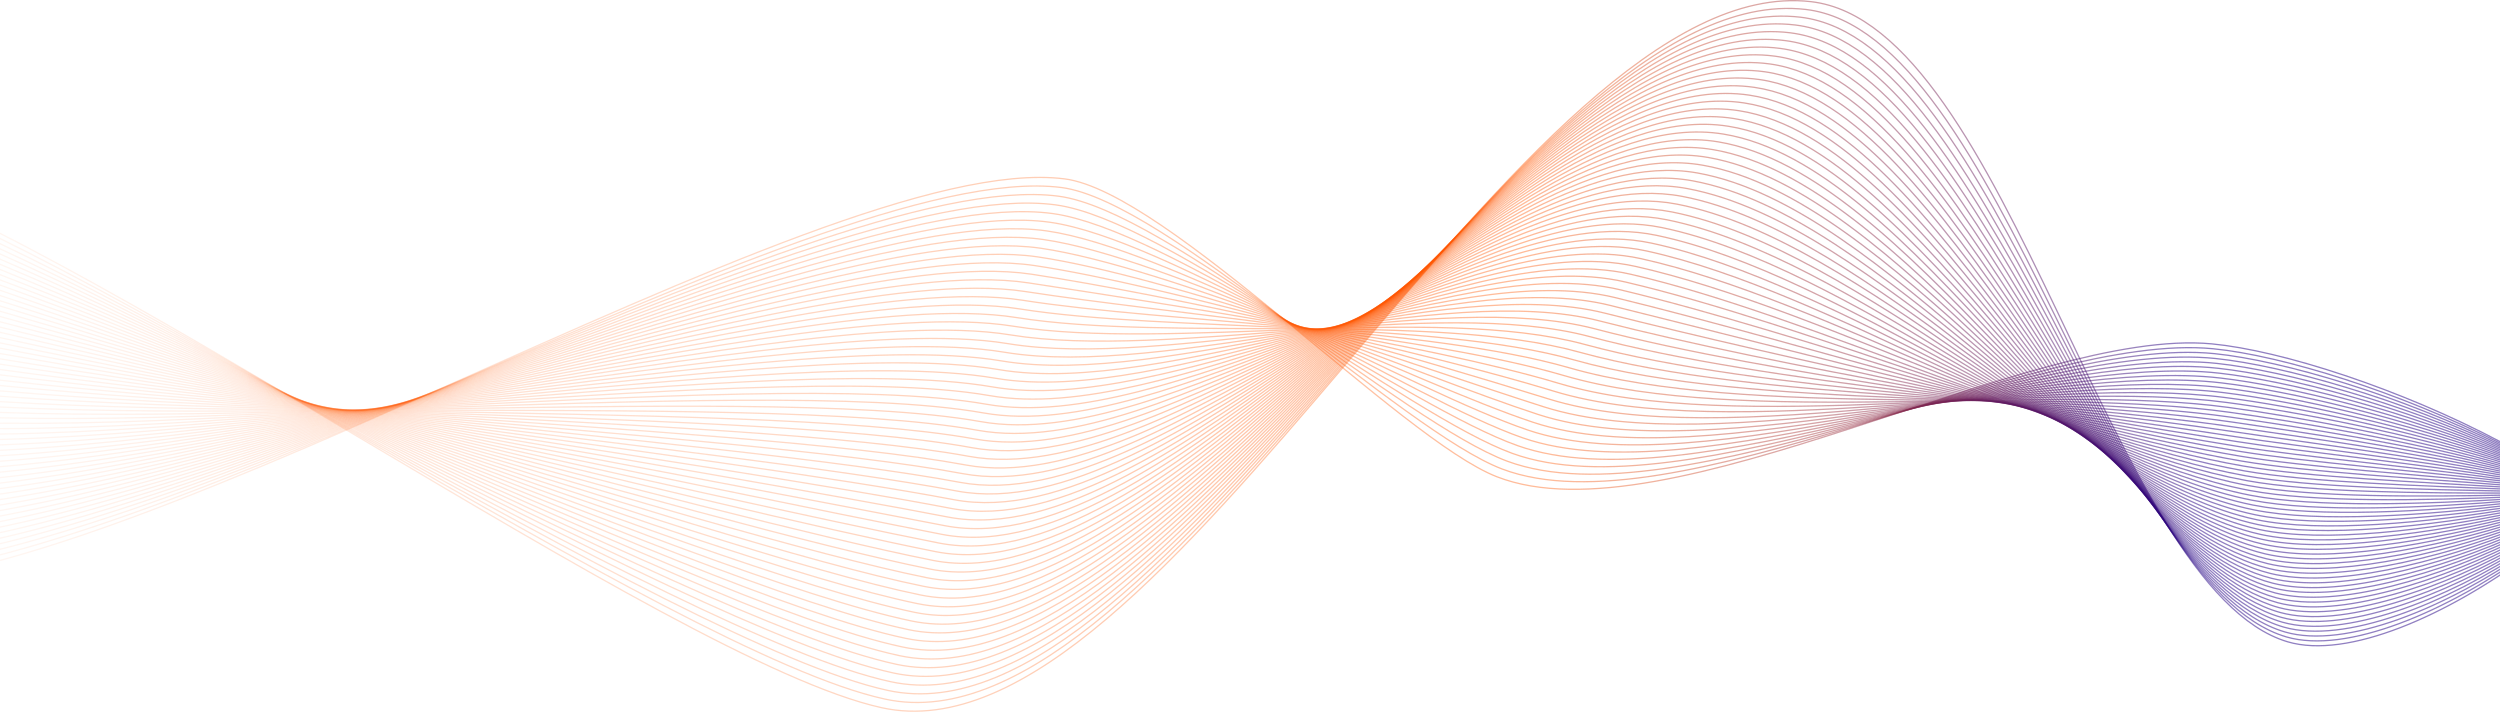 <?xml version="1.0" encoding="UTF-8"?> <svg xmlns="http://www.w3.org/2000/svg" width="1440" height="411" viewBox="0 0 1440 411" fill="none"><g clip-path="url(#clip0_1286_6797)"><path d="M-101.689 91.65C36.48 128.06 385.161 380.68 507.841 407.64C671.981 443.72 876.12 -18.14 1043.09 0.95C1157.28 14 1214.91 339.27 1317.69 369.68C1386.42 390.01 1547.38 269.76 1547.38 198.08" stroke="url(#paint0_linear_1286_6797)" stroke-width="0.75" stroke-miterlimit="10"></path><path d="M-101.789 95.63C36.661 131.88 386.571 375.83 509.571 402.64C671.981 438.25 874.991 -13.69 1040.13 5.44C1154.05 18.9 1214.18 336.79 1316.98 366.87C1385.89 387 1547.39 270.02 1547.39 200.83" stroke="url(#paint1_linear_1286_6797)" stroke-width="0.75" stroke-miterlimit="10"></path><path d="M-101.891 99.62C36.849 135.71 387.979 370.99 511.299 397.66C671.979 432.79 873.899 -9.62 1037.16 9.92C1150.84 23.53 1213.44 334.31 1316.26 364.05C1385.36 383.97 1547.38 270.27 1547.38 203.57" stroke="url(#paint2_linear_1286_6797)" stroke-width="0.75" stroke-miterlimit="10"></path><path d="M-101.99 103.6C37.04 139.53 389.38 366.14 513.03 392.66C671.98 427.33 872.79 -5.35 1034.2 14.41C1147.63 28.3 1212.7 331.84 1315.55 361.24C1384.83 380.95 1547.38 270.53 1547.38 206.32" stroke="url(#paint3_linear_1286_6797)" stroke-width="0.75" stroke-miterlimit="10"></path><path d="M-102.1 107.59C37.22 143.35 390.84 361.01 514.75 387.67C672.06 421.51 871.68 -1.08 1031.23 18.9C1144.4 33.07 1211.96 329.36 1314.83 358.43C1384.29 377.93 1547.38 270.8 1547.38 209.07" stroke="url(#paint4_linear_1286_6797)" stroke-width="0.75" stroke-miterlimit="10"></path><path d="M-102.199 111.57C37.411 147.17 392.271 356.1 516.471 382.67C672.081 415.96 870.571 3.2 1028.27 23.38C1141.19 37.83 1211.22 326.88 1314.12 355.61C1383.76 374.9 1547.38 271.05 1547.38 211.81" stroke="url(#paint5_linear_1286_6797)" stroke-width="0.75" stroke-miterlimit="10"></path><path d="M-102.301 115.56C37.589 151 393.689 351.19 518.199 377.68C672.089 410.42 869.459 7.49 1025.31 27.87C1137.98 42.6 1210.49 324.4 1313.41 352.8C1383.23 371.88 1547.39 271.31 1547.39 214.57" stroke="url(#paint6_linear_1286_6797)" stroke-width="0.75" stroke-miterlimit="10"></path><path d="M-102.4 119.54C37.78 154.82 395.11 346.27 519.93 372.68C672.11 404.88 868.35 11.78 1022.34 32.35C1134.75 47.37 1209.75 321.92 1312.69 349.98C1382.69 368.86 1547.38 271.56 1547.38 217.31" stroke="url(#paint7_linear_1286_6797)" stroke-width="0.75" stroke-miterlimit="10"></path><path d="M-102.51 123.52C37.96 158.64 396.53 341.36 521.65 367.68C672.12 399.34 867.23 16.07 1019.37 36.83C1131.53 52.14 1209 319.43 1311.97 347.16C1382.15 365.83 1547.37 271.82 1547.37 220.05" stroke="url(#paint8_linear_1286_6797)" stroke-width="0.75" stroke-miterlimit="10"></path><path d="M-102.609 127.51C38.151 162.47 397.951 336.45 523.381 362.7C672.131 393.82 866.121 20.39 1016.41 41.33C1128.32 56.93 1208.27 316.97 1311.26 344.36C1381.62 362.82 1547.38 272.09 1547.38 222.81" stroke="url(#paint9_linear_1286_6797)" stroke-width="0.75" stroke-miterlimit="10"></path><path d="M-102.711 131.49C38.329 166.28 399.369 331.54 525.109 357.7C672.149 388.29 865.019 24.69 1013.45 45.81C1125.11 61.7 1207.53 314.48 1310.55 341.54C1381.09 359.79 1547.38 272.34 1547.38 225.55" stroke="url(#paint10_linear_1286_6797)" stroke-width="0.75" stroke-miterlimit="10"></path><path d="M-102.811 135.48C38.52 170.11 400.789 326.64 526.839 352.71C672.169 382.77 863.91 29.01 1010.49 50.31C1121.9 66.5 1206.8 312.02 1309.84 338.74C1380.57 356.78 1547.39 272.61 1547.39 228.31" stroke="url(#paint11_linear_1286_6797)" stroke-width="0.75" stroke-miterlimit="10"></path><path d="M-102.92 139.46C38.7 173.93 402.2 321.73 528.56 347.71C672.17 377.24 862.79 33.33 1007.52 54.79C1118.68 71.27 1206 309.75 1309.12 335.92C1379.99 353.9 1547.38 272.87 1547.38 231.05" stroke="url(#paint12_linear_1286_6797)" stroke-width="0.75" stroke-miterlimit="10"></path><path d="M-103.02 143.45C38.891 177.76 403.62 316.83 530.29 342.72C672.18 371.73 861.681 37.66 1004.56 59.28C1115.47 76.06 1205.26 307.29 1308.41 333.11C1379.46 350.9 1547.38 273.13 1547.38 233.81" stroke="url(#paint13_linear_1286_6797)" stroke-width="0.75" stroke-miterlimit="10"></path><path d="M-103.119 147.43C39.071 181.58 405.041 311.92 532.021 337.72C672.201 366.21 860.581 41.98 1001.6 63.76C1112.26 80.84 1204.53 304.82 1307.7 330.29C1378.93 347.88 1547.39 273.38 1547.39 236.55" stroke="url(#paint14_linear_1286_6797)" stroke-width="0.75" stroke-miterlimit="10"></path><path d="M-103.221 151.42C39.259 185.41 406.459 307.02 533.749 332.74C672.209 360.71 859.469 46.34 998.629 68.26C1109.04 85.65 1203.78 302.36 1306.98 327.49C1378.39 344.88 1547.38 273.65 1547.38 239.31" stroke="url(#paint15_linear_1286_6797)" stroke-width="0.75" stroke-miterlimit="10"></path><path d="M-103.33 155.4C39.44 189.22 407.87 302.11 535.47 327.74C672.21 355.2 858.35 50.68 995.66 72.74C1105.83 90.44 1203.04 299.89 1306.26 324.67C1377.85 341.86 1547.38 273.91 1547.38 242.05" stroke="url(#paint16_linear_1286_6797)" stroke-width="0.75" stroke-miterlimit="10"></path><path d="M-103.43 159.39C39.63 193.05 409.29 297.22 537.19 322.75C672.21 349.7 857.23 55.04 992.69 77.23C1102.61 95.24 1202.29 297.42 1305.54 321.86C1377.31 338.84 1547.37 274.17 1547.37 244.8" stroke="url(#paint17_linear_1286_6797)" stroke-width="0.75" stroke-miterlimit="10"></path><path d="M-103.529 163.37C39.811 196.87 410.711 292.32 538.921 317.75C672.221 344.19 856.121 59.39 989.731 81.71C1099.4 100.03 1201.55 294.95 1304.83 319.04C1376.78 335.82 1547.38 274.42 1547.38 247.54" stroke="url(#paint18_linear_1286_6797)" stroke-width="0.75" stroke-miterlimit="10"></path><path d="M-103.631 167.36C39.999 200.7 412.129 287.43 540.649 312.76C672.229 338.7 855.009 63.76 986.769 86.2C1096.19 104.83 1200.82 292.48 1304.12 316.23C1376.25 332.81 1547.38 274.68 1547.38 250.29" stroke="url(#paint19_linear_1286_6797)" stroke-width="0.75" stroke-miterlimit="10"></path><path d="M-103.74 171.34C40.18 204.52 413.53 282.53 542.37 307.76C672.23 333.2 853.89 68.12 983.8 90.68C1092.98 109.63 1200.07 290.01 1303.41 313.41C1375.72 329.79 1547.38 274.94 1547.38 253.04" stroke="url(#paint20_linear_1286_6797)" stroke-width="0.75" stroke-miterlimit="10"></path><path d="M-103.84 175.33C40.37 208.35 414.95 277.64 544.1 302.77C672.24 327.71 852.78 72.51 980.84 95.17C1089.77 114.45 1199.34 287.54 1302.7 310.6C1375.19 326.78 1547.39 275.2 1547.39 255.79" stroke="url(#paint21_linear_1286_6797)" stroke-width="0.75" stroke-miterlimit="10"></path><path d="M-103.939 179.31C40.551 212.16 416.371 272.74 545.831 297.78C672.241 322.22 851.67 76.9 977.88 99.66C1086.56 119.26 1198.61 285.07 1301.99 307.79C1374.66 323.76 1547.39 275.46 1547.39 258.54" stroke="url(#paint22_linear_1286_6797)" stroke-width="0.75" stroke-miterlimit="10"></path><path d="M-104.039 183.3C40.741 215.99 417.781 267.86 547.561 292.79C672.251 316.74 850.561 81.29 974.921 104.15C1083.36 124.08 1197.87 282.6 1301.28 304.98C1374.13 320.75 1547.4 275.72 1547.4 261.29" stroke="url(#paint23_linear_1286_6797)" stroke-width="0.75" stroke-miterlimit="10"></path><path d="M-104.15 187.28C40.92 219.81 419.19 262.97 549.28 287.79C672.25 311.25 849.44 85.68 971.95 108.63C1080.14 128.89 1197.13 280.12 1300.56 302.16C1373.59 317.72 1547.39 275.98 1547.39 264.03" stroke="url(#paint24_linear_1286_6797)" stroke-width="0.75" stroke-miterlimit="10"></path><path d="M-104.25 191.27C41.11 223.64 420.6 258.09 551.01 282.8C672.25 305.78 848.32 90.09 968.98 113.12C1076.92 133.72 1196.38 277.65 1299.84 299.35C1373.05 314.71 1547.38 276.24 1547.38 266.78" stroke="url(#paint25_linear_1286_6797)" stroke-width="0.75" stroke-miterlimit="10"></path><path d="M-104.35 195.25C41.3 227.46 422.02 253.2 552.74 277.8C672.25 300.3 847.21 94.5 966.02 117.6C1073.71 138.54 1195.65 275.17 1299.13 296.53C1372.52 311.68 1547.39 276.49 1547.39 269.52" stroke="url(#paint26_linear_1286_6797)" stroke-width="0.75" stroke-miterlimit="10"></path><path d="M-104.449 199.24C41.481 231.29 423.431 248.32 554.471 272.81C672.261 294.83 846.091 98.92 963.061 122.09C1070.51 143.37 1194.92 272.7 1298.42 293.72C1372 308.67 1547.39 276.75 1547.39 272.28" stroke="url(#paint27_linear_1286_6797)" stroke-width="0.75" stroke-miterlimit="10"></path><path d="M-104.561 203.22C41.66 235.1 424.829 243.44 556.189 267.82C672.249 289.36 844.969 103.35 960.089 126.58C1067.29 148.21 1194.17 270.22 1297.7 290.91C1371.46 305.65 1547.39 277.02 1547.39 275.03" stroke="url(#paint28_linear_1286_6797)" stroke-width="0.75" stroke-miterlimit="10"></path><path d="M-104.66 207.2C41.85 238.92 426.25 238.56 557.92 262.82C672.25 283.89 843.85 107.77 957.13 131.06C1064.08 153.05 1193.44 267.74 1296.99 288.09C1370.93 302.62 1547.39 277.27 1547.39 277.77" stroke="url(#paint29_linear_1286_6797)" stroke-width="0.75" stroke-miterlimit="10"></path><path d="M-104.76 211.19C42.04 242.75 427.66 233.69 559.64 257.83C672.25 278.43 842.73 112.21 954.16 135.55C1060.86 157.89 1192.7 265.27 1296.27 285.28C1370.39 299.61 1547.39 277.53 1547.39 280.52" stroke="url(#paint30_linear_1286_6797)" stroke-width="0.75" stroke-miterlimit="10"></path><path d="M-104.859 215.17C42.221 246.57 429.071 228.81 561.371 252.83C672.251 272.96 841.611 116.65 951.201 140.03C1057.65 162.74 1191.96 262.78 1295.56 282.46C1369.86 296.58 1547.39 277.78 1547.39 283.26" stroke="url(#paint31_linear_1286_6797)" stroke-width="0.75" stroke-miterlimit="10"></path><path d="M-104.961 219.16C42.409 250.4 430.479 223.95 563.099 247.84C672.249 267.51 840.489 121.11 948.239 144.52C1054.44 167.6 1191.23 260.31 1294.85 279.65C1369.33 293.56 1547.39 278.05 1547.39 286.01" stroke="url(#paint32_linear_1286_6797)" stroke-width="0.75" stroke-miterlimit="10"></path><path d="M-105.07 223.14C42.59 254.22 431.88 219.08 564.82 242.84C672.24 262.04 839.36 125.56 945.27 149C1051.18 172.44 1190.49 257.82 1294.13 276.84C1368.8 290.54 1547.39 278.31 1547.39 288.76" stroke="url(#paint33_linear_1286_6797)" stroke-width="0.75" stroke-miterlimit="10"></path><path d="M-105.17 227.13C42.78 258.04 433.29 214.22 566.55 237.86C672.24 256.61 838.24 130.04 942.31 153.5C1048.01 177.33 1189.76 255.35 1293.42 274.04C1368.27 287.53 1547.39 278.58 1547.39 291.52" stroke="url(#paint34_linear_1286_6797)" stroke-width="0.75" stroke-miterlimit="10"></path><path d="M-105.27 231.11C42.961 261.86 434.701 209.35 568.281 232.86C672.241 251.15 837.11 134.51 939.34 157.98C1041.57 181.45 1189.01 252.86 1292.7 271.22C1367.73 284.5 1547.39 278.83 1547.39 294.27" stroke="url(#paint35_linear_1286_6797)" stroke-width="0.75" stroke-miterlimit="10"></path><path d="M-105.369 235.1C43.151 265.69 436.111 204.5 570.011 227.87C672.241 245.71 835.991 138.99 936.381 162.47C1041.57 187.08 1188.28 250.38 1291.99 268.41C1367.2 281.48 1547.39 279.1 1547.39 297.02" stroke="url(#paint36_linear_1286_6797)" stroke-width="0.75" stroke-miterlimit="10"></path><path d="M-105.48 239.08C43.33 269.51 437.509 199.65 571.729 222.87C672.219 240.26 834.85 143.47 933.41 166.95C1038.35 191.95 1187.54 247.9 1291.27 265.59C1366.67 278.45 1547.38 279.35 1547.38 299.76" stroke="url(#paint37_linear_1286_6797)" stroke-width="0.75" stroke-miterlimit="10"></path><path d="M-105.58 243.07C43.52 273.34 438.92 194.8 573.46 217.88C672.22 234.82 833.73 147.96 930.45 171.44C1035.13 196.85 1186.81 245.42 1290.56 262.78C1366.14 275.43 1547.39 279.61 1547.39 302.51" stroke="url(#paint38_linear_1286_6797)" stroke-width="0.75" stroke-miterlimit="10"></path><path d="M-105.68 247.05C43.7 277.16 440.32 189.95 575.19 212.88C672.22 229.38 832.6 152.46 927.49 175.92C1031.91 201.74 1186.07 242.92 1289.85 259.96C1365.61 272.39 1547.39 279.86 1547.39 305.25" stroke="url(#paint39_linear_1286_6797)" stroke-width="0.75" stroke-miterlimit="10"></path><path d="M-105.779 251.04C43.891 280.98 441.731 185.12 576.921 207.89C672.211 223.95 831.471 156.97 924.531 180.41C1028.69 206.65 1185.34 240.44 1289.14 257.15C1365.08 269.37 1547.4 280.13 1547.4 308" stroke="url(#paint40_linear_1286_6797)" stroke-width="0.75" stroke-miterlimit="10"></path><path d="M-105.891 255.02C44.069 284.8 443.119 180.28 578.639 202.9C672.199 218.52 830.329 161.49 921.559 184.9C1025.46 211.57 1184.6 237.96 1288.42 254.34C1364.55 266.35 1547.39 280.39 1547.39 310.75" stroke="url(#paint41_linear_1286_6797)" stroke-width="0.75" stroke-miterlimit="10"></path><path d="M-105.99 259.01C44.26 288.63 444.53 175.45 580.37 197.91C672.2 213.09 829.19 166.01 918.6 189.39C1022.24 216.5 1183.87 235.48 1287.71 251.53C1364.02 263.32 1547.39 280.65 1547.39 313.51" stroke="url(#paint42_linear_1286_6797)" stroke-width="0.75" stroke-miterlimit="10"></path><path d="M-106.09 262.99C44.44 292.45 445.93 170.62 582.09 192.91C672.18 207.66 828.05 170.53 915.63 193.87C1019 221.42 1183.13 232.98 1286.99 248.71C1363.48 260.29 1547.39 280.9 1547.39 316.25" stroke="url(#paint43_linear_1286_6797)" stroke-width="0.75" stroke-miterlimit="10"></path><path d="M-106.189 266.98C44.631 296.28 447.341 165.8 583.821 187.92C672.181 202.24 826.911 175.07 912.671 198.36C1015.77 226.37 1182.4 230.5 1286.28 245.9C1362.95 257.26 1547.39 281.17 1547.39 319" stroke="url(#paint44_linear_1286_6797)" stroke-width="0.75" stroke-miterlimit="10"></path><path d="M-106.301 270.96C44.809 300.1 448.729 160.98 585.539 182.92C672.159 196.81 825.759 179.6 909.689 202.84C1012.52 231.31 1181.64 228.01 1285.55 243.08C1362.41 254.23 1547.38 281.42 1547.38 321.74" stroke="url(#paint45_linear_1286_6797)" stroke-width="0.75" stroke-miterlimit="10"></path><path d="M-106.4 274.95C45 303.92 450.13 156.18 587.27 177.93C672.15 191.4 824.61 184.16 906.73 207.33C1009.28 236.27 1180.91 225.52 1284.84 240.27C1361.88 251.2 1547.38 281.68 1547.38 324.49" stroke="url(#paint46_linear_1286_6797)" stroke-width="0.75" stroke-miterlimit="10"></path><path d="M-106.5 278.93C45.19 307.74 451.53 151.37 589 172.94C672.15 185.98 823.47 188.71 903.77 211.82C1006.04 241.25 1180.18 223.03 1284.13 237.46C1361.35 248.18 1547.39 281.94 1547.39 327.24" stroke="url(#paint47_linear_1286_6797)" stroke-width="0.75" stroke-miterlimit="10"></path><path d="M-106.6 282.92C45.37 311.57 452.93 146.58 590.73 167.95C672.14 180.57 822.32 193.28 900.81 216.31C1002.79 246.24 1179.45 220.55 1283.42 234.65C1360.82 245.15 1547.39 282.2 1547.39 329.99" stroke="url(#paint48_linear_1286_6797)" stroke-width="0.75" stroke-miterlimit="10"></path><path d="M-106.711 286.9C45.549 315.39 454.319 141.78 592.449 162.95C672.129 175.16 821.159 197.84 897.839 220.8C999.529 251.24 1178.74 217.85 1282.7 231.84C1360.31 241.97 1547.38 282.47 1547.38 332.75" stroke="url(#paint49_linear_1286_6797)" stroke-width="0.75" stroke-miterlimit="10"></path><path d="M-106.811 290.88C45.739 319.21 455.719 137 594.179 157.95C672.119 169.74 819.999 202.41 894.879 225.28C996.279 256.24 1178 215.37 1281.99 229.02C1359.78 238.94 1547.39 282.72 1547.39 335.49" stroke="url(#paint50_linear_1286_6797)" stroke-width="0.75" stroke-miterlimit="10"></path><path d="M-106.91 294.87C45.93 323.04 457.11 132.23 595.91 152.96C672.11 164.34 818.85 207 891.92 229.77C993.02 261.27 1177.27 212.89 1281.28 226.21C1359.25 235.92 1547.39 282.98 1547.39 338.24" stroke="url(#paint51_linear_1286_6797)" stroke-width="0.75" stroke-miterlimit="10"></path><path d="M-107.01 298.85C46.11 326.85 458.51 127.46 597.64 147.96C672.1 158.93 817.69 211.58 888.96 234.25C989.75 266.31 1176.53 210.41 1280.57 223.39C1358.72 232.89 1547.4 283.23 1547.4 340.98" stroke="url(#paint52_linear_1286_6797)" stroke-width="0.75" stroke-miterlimit="10"></path><path d="M-107.119 302.84C46.291 330.68 459.891 122.71 599.361 142.97C672.091 153.54 816.511 216.18 885.991 238.74C986.471 271.36 1175.79 207.93 1279.85 220.58C1358.18 229.87 1547.39 283.5 1547.39 343.73" stroke="url(#paint53_linear_1286_6797)" stroke-width="0.75" stroke-miterlimit="10"></path><path d="M-107.221 306.82C46.479 334.5 461.289 117.96 601.089 137.98C672.079 148.14 815.339 220.78 883.029 243.23C983.189 276.44 1175.05 205.46 1279.14 217.77C1357.65 226.86 1547.39 283.76 1547.39 346.48" stroke="url(#paint54_linear_1286_6797)" stroke-width="0.75" stroke-miterlimit="10"></path><path d="M-107.32 310.81C46.67 338.33 462.68 113.23 602.82 132.99C672.07 142.75 814.17 225.4 880.07 247.72C979.9 281.54 1174.32 202.98 1278.43 214.96C1357.12 223.84 1547.4 284.02 1547.4 349.23" stroke="url(#paint55_linear_1286_6797)" stroke-width="0.75" stroke-miterlimit="10"></path><path d="M-107.42 314.79C46.85 342.15 464.07 108.5 604.54 127.99C672.05 137.36 812.98 230 877.09 252.2C976.58 286.64 1173.57 200.5 1277.7 212.14C1356.58 220.81 1547.38 284.27 1547.38 351.97" stroke="url(#paint56_linear_1286_6797)" stroke-width="0.75" stroke-miterlimit="10"></path><path d="M-107.529 318.78C47.031 345.98 465.451 103.8 606.261 123C672.031 131.97 811.791 234.63 874.121 256.69C973.261 291.78 1172.82 198.02 1276.98 209.33C1356.04 217.79 1547.38 284.54 1547.38 354.73" stroke="url(#paint57_linear_1286_6797)" stroke-width="0.75" stroke-miterlimit="10"></path><path d="M-107.631 322.76C47.219 349.79 466.839 99.1 607.989 118C672.029 126.58 810.599 239.25 871.159 261.17C969.939 296.92 1172.09 195.54 1276.27 206.51C1355.51 214.76 1547.38 284.79 1547.38 357.47" stroke="url(#paint58_linear_1286_6797)" stroke-width="0.75" stroke-miterlimit="10"></path><path d="M-107.73 326.75C47.41 353.62 468.229 94.42 609.719 113.01C672.019 121.2 809.41 243.89 868.2 265.66C966.61 302.1 1171.35 193.07 1275.56 203.7C1354.98 211.74 1547.38 285.05 1547.38 360.22" stroke="url(#paint59_linear_1286_6797)" stroke-width="0.75" stroke-miterlimit="10"></path><path d="M-107.83 330.73C47.59 357.44 469.59 89.95 611.45 108.02C672 115.9 808.21 248.53 865.24 270.15C963.27 307.31 1170.62 190.59 1274.85 200.89C1354.45 208.73 1547.39 285.31 1547.39 362.97" stroke="url(#paint60_linear_1286_6797)" stroke-width="0.75" stroke-miterlimit="10"></path><path d="M-107.939 334.72C47.771 361.27 470.991 85.11 613.171 103.03C671.991 110.44 807.001 253.18 862.271 274.64C959.901 312.55 1169.88 188.12 1274.13 198.08C1353.91 205.71 1547.38 285.58 1547.38 365.72" stroke="url(#paint61_linear_1286_6797)" stroke-width="0.75" stroke-miterlimit="10"></path></g><defs><linearGradient id="paint0_linear_1286_6797" x1="-128.289" y1="286.436" x2="1259.3" y2="206.014" gradientUnits="userSpaceOnUse"><stop stop-color="#FF5500" stop-opacity="0"></stop><stop offset="0.734" stop-color="#FF5500" stop-opacity="0.4"></stop><stop offset="1" stop-color="#220083" stop-opacity="0.5"></stop></linearGradient><linearGradient id="paint1_linear_1286_6797" x1="-128.39" y1="284.281" x2="1259.07" y2="201.953" gradientUnits="userSpaceOnUse"><stop stop-color="#FF5500" stop-opacity="0"></stop><stop offset="0.734" stop-color="#FF5500" stop-opacity="0.4"></stop><stop offset="1" stop-color="#220083" stop-opacity="0.5"></stop></linearGradient><linearGradient id="paint2_linear_1286_6797" x1="-128.493" y1="282.129" x2="1258.8" y2="197.817" gradientUnits="userSpaceOnUse"><stop stop-color="#FF5500" stop-opacity="0"></stop><stop offset="0.734" stop-color="#FF5500" stop-opacity="0.4"></stop><stop offset="1" stop-color="#220083" stop-opacity="0.5"></stop></linearGradient><linearGradient id="paint3_linear_1286_6797" x1="-128.594" y1="279.971" x2="1258.53" y2="193.568" gradientUnits="userSpaceOnUse"><stop stop-color="#FF5500" stop-opacity="0"></stop><stop offset="0.734" stop-color="#FF5500" stop-opacity="0.4"></stop><stop offset="1" stop-color="#220083" stop-opacity="0.5"></stop></linearGradient><linearGradient id="paint4_linear_1286_6797" x1="-128.705" y1="277.793" x2="1258.23" y2="189.185" gradientUnits="userSpaceOnUse"><stop stop-color="#FF5500" stop-opacity="0"></stop><stop offset="0.734" stop-color="#FF5500" stop-opacity="0.4"></stop><stop offset="1" stop-color="#220083" stop-opacity="0.5"></stop></linearGradient><linearGradient id="paint5_linear_1286_6797" x1="-128.807" y1="275.625" x2="1257.91" y2="184.708" gradientUnits="userSpaceOnUse"><stop stop-color="#FF5500" stop-opacity="0"></stop><stop offset="0.734" stop-color="#FF5500" stop-opacity="0.4"></stop><stop offset="1" stop-color="#220083" stop-opacity="0.5"></stop></linearGradient><linearGradient id="paint6_linear_1286_6797" x1="-128.91" y1="273.466" x2="1257.58" y2="180.117" gradientUnits="userSpaceOnUse"><stop stop-color="#FF5500" stop-opacity="0"></stop><stop offset="0.734" stop-color="#FF5500" stop-opacity="0.4"></stop><stop offset="1" stop-color="#220083" stop-opacity="0.5"></stop></linearGradient><linearGradient id="paint7_linear_1286_6797" x1="-129.011" y1="271.299" x2="1257.2" y2="175.388" gradientUnits="userSpaceOnUse"><stop stop-color="#FF5500" stop-opacity="0"></stop><stop offset="0.734" stop-color="#FF5500" stop-opacity="0.4"></stop><stop offset="1" stop-color="#220083" stop-opacity="0.5"></stop></linearGradient><linearGradient id="paint8_linear_1286_6797" x1="-129.122" y1="269.131" x2="1256.79" y2="170.514" gradientUnits="userSpaceOnUse"><stop stop-color="#FF5500" stop-opacity="0"></stop><stop offset="0.734" stop-color="#FF5500" stop-opacity="0.4"></stop><stop offset="1" stop-color="#220083" stop-opacity="0.5"></stop></linearGradient><linearGradient id="paint9_linear_1286_6797" x1="-129.223" y1="266.983" x2="1256.37" y2="165.503" gradientUnits="userSpaceOnUse"><stop stop-color="#FF5500" stop-opacity="0"></stop><stop offset="0.734" stop-color="#FF5500" stop-opacity="0.4"></stop><stop offset="1" stop-color="#220083" stop-opacity="0.5"></stop></linearGradient><linearGradient id="paint10_linear_1286_6797" x1="-129.326" y1="264.816" x2="1255.9" y2="160.306" gradientUnits="userSpaceOnUse"><stop stop-color="#FF5500" stop-opacity="0"></stop><stop offset="0.734" stop-color="#FF5500" stop-opacity="0.4"></stop><stop offset="1" stop-color="#220083" stop-opacity="0.5"></stop></linearGradient><linearGradient id="paint11_linear_1286_6797" x1="-129.428" y1="262.661" x2="1255.39" y2="154.933" gradientUnits="userSpaceOnUse"><stop stop-color="#FF5500" stop-opacity="0"></stop><stop offset="0.734" stop-color="#FF5500" stop-opacity="0.4"></stop><stop offset="1" stop-color="#220083" stop-opacity="0.5"></stop></linearGradient><linearGradient id="paint12_linear_1286_6797" x1="-129.539" y1="260.493" x2="1254.83" y2="149.351" gradientUnits="userSpaceOnUse"><stop stop-color="#FF5500" stop-opacity="0"></stop><stop offset="0.734" stop-color="#FF5500" stop-opacity="0.4"></stop><stop offset="1" stop-color="#220083" stop-opacity="0.5"></stop></linearGradient><linearGradient id="paint13_linear_1286_6797" x1="-129.64" y1="258.335" x2="1254.21" y2="143.559" gradientUnits="userSpaceOnUse"><stop stop-color="#FF5500" stop-opacity="0"></stop><stop offset="0.734" stop-color="#FF5500" stop-opacity="0.4"></stop><stop offset="1" stop-color="#220083" stop-opacity="0.5"></stop></linearGradient><linearGradient id="paint14_linear_1286_6797" x1="-129.741" y1="256.167" x2="1253.55" y2="137.514" gradientUnits="userSpaceOnUse"><stop stop-color="#FF5500" stop-opacity="0"></stop><stop offset="0.734" stop-color="#FF5500" stop-opacity="0.4"></stop><stop offset="1" stop-color="#220083" stop-opacity="0.5"></stop></linearGradient><linearGradient id="paint15_linear_1286_6797" x1="-129.844" y1="254.02" x2="1252.79" y2="131.225" gradientUnits="userSpaceOnUse"><stop stop-color="#FF5500" stop-opacity="0"></stop><stop offset="0.734" stop-color="#FF5500" stop-opacity="0.4"></stop><stop offset="1" stop-color="#220083" stop-opacity="0.5"></stop></linearGradient><linearGradient id="paint16_linear_1286_6797" x1="-129.956" y1="251.852" x2="1251.96" y2="124.619" gradientUnits="userSpaceOnUse"><stop stop-color="#FF5500" stop-opacity="0"></stop><stop offset="0.734" stop-color="#FF5500" stop-opacity="0.4"></stop><stop offset="1" stop-color="#220083" stop-opacity="0.5"></stop></linearGradient><linearGradient id="paint17_linear_1286_6797" x1="-130.057" y1="249.809" x2="1251.05" y2="117.899" gradientUnits="userSpaceOnUse"><stop stop-color="#FF5500" stop-opacity="0"></stop><stop offset="0.734" stop-color="#FF5500" stop-opacity="0.4"></stop><stop offset="1" stop-color="#220083" stop-opacity="0.5"></stop></linearGradient><linearGradient id="paint18_linear_1286_6797" x1="-130.158" y1="249.214" x2="1250.29" y2="113.435" gradientUnits="userSpaceOnUse"><stop stop-color="#FF5500" stop-opacity="0"></stop><stop offset="0.734" stop-color="#FF5500" stop-opacity="0.4"></stop><stop offset="1" stop-color="#220083" stop-opacity="0.5"></stop></linearGradient><linearGradient id="paint19_linear_1286_6797" x1="-130.261" y1="248.633" x2="1249.45" y2="108.763" gradientUnits="userSpaceOnUse"><stop stop-color="#FF5500" stop-opacity="0"></stop><stop offset="0.734" stop-color="#FF5500" stop-opacity="0.4"></stop><stop offset="1" stop-color="#220083" stop-opacity="0.5"></stop></linearGradient><linearGradient id="paint20_linear_1286_6797" x1="-130.372" y1="248.048" x2="1248.53" y2="103.842" gradientUnits="userSpaceOnUse"><stop stop-color="#FF5500" stop-opacity="0"></stop><stop offset="0.734" stop-color="#FF5500" stop-opacity="0.4"></stop><stop offset="1" stop-color="#220083" stop-opacity="0.5"></stop></linearGradient><linearGradient id="paint21_linear_1286_6797" x1="-130.474" y1="247.478" x2="1247.53" y2="98.671" gradientUnits="userSpaceOnUse"><stop stop-color="#FF5500" stop-opacity="0"></stop><stop offset="0.734" stop-color="#FF5500" stop-opacity="0.4"></stop><stop offset="1" stop-color="#220083" stop-opacity="0.5"></stop></linearGradient><linearGradient id="paint22_linear_1286_6797" x1="-130.575" y1="246.913" x2="1246.43" y2="93.217" gradientUnits="userSpaceOnUse"><stop stop-color="#FF5500" stop-opacity="0"></stop><stop offset="0.734" stop-color="#FF5500" stop-opacity="0.4"></stop><stop offset="1" stop-color="#220083" stop-opacity="0.5"></stop></linearGradient><linearGradient id="paint23_linear_1286_6797" x1="-130.676" y1="246.357" x2="1245.22" y2="87.462" gradientUnits="userSpaceOnUse"><stop stop-color="#FF5500" stop-opacity="0"></stop><stop offset="0.734" stop-color="#FF5500" stop-opacity="0.4"></stop><stop offset="1" stop-color="#220083" stop-opacity="0.5"></stop></linearGradient><linearGradient id="paint24_linear_1286_6797" x1="-130.789" y1="245.8" x2="1243.88" y2="81.365" gradientUnits="userSpaceOnUse"><stop stop-color="#FF5500" stop-opacity="0"></stop><stop offset="0.734" stop-color="#FF5500" stop-opacity="0.4"></stop><stop offset="1" stop-color="#220083" stop-opacity="0.5"></stop></linearGradient><linearGradient id="paint25_linear_1286_6797" x1="-130.89" y1="245.267" x2="1242.39" y2="74.926" gradientUnits="userSpaceOnUse"><stop stop-color="#FF5500" stop-opacity="0"></stop><stop offset="0.734" stop-color="#FF5500" stop-opacity="0.4"></stop><stop offset="1" stop-color="#220083" stop-opacity="0.5"></stop></linearGradient><linearGradient id="paint26_linear_1286_6797" x1="-130.992" y1="244.738" x2="1240.76" y2="68.08" gradientUnits="userSpaceOnUse"><stop stop-color="#FF5500" stop-opacity="0"></stop><stop offset="0.734" stop-color="#FF5500" stop-opacity="0.4"></stop><stop offset="1" stop-color="#220083" stop-opacity="0.5"></stop></linearGradient><linearGradient id="paint27_linear_1286_6797" x1="-131.093" y1="244.241" x2="1238.94" y2="60.837" gradientUnits="userSpaceOnUse"><stop stop-color="#FF5500" stop-opacity="0"></stop><stop offset="0.734" stop-color="#FF5500" stop-opacity="0.4"></stop><stop offset="1" stop-color="#220083" stop-opacity="0.5"></stop></linearGradient><linearGradient id="paint28_linear_1286_6797" x1="-131.206" y1="243.768" x2="1236.91" y2="53.143" gradientUnits="userSpaceOnUse"><stop stop-color="#FF5500" stop-opacity="0"></stop><stop offset="0.734" stop-color="#FF5500" stop-opacity="0.4"></stop><stop offset="1" stop-color="#220083" stop-opacity="0.5"></stop></linearGradient><linearGradient id="paint29_linear_1286_6797" x1="-131.307" y1="243.32" x2="1234.66" y2="44.975" gradientUnits="userSpaceOnUse"><stop stop-color="#FF5500" stop-opacity="0"></stop><stop offset="0.734" stop-color="#FF5500" stop-opacity="0.4"></stop><stop offset="1" stop-color="#220083" stop-opacity="0.5"></stop></linearGradient><linearGradient id="paint30_linear_1286_6797" x1="-131.409" y1="242.937" x2="1232.14" y2="36.355" gradientUnits="userSpaceOnUse"><stop stop-color="#FF5500" stop-opacity="0"></stop><stop offset="0.734" stop-color="#FF5500" stop-opacity="0.4"></stop><stop offset="1" stop-color="#220083" stop-opacity="0.5"></stop></linearGradient><linearGradient id="paint31_linear_1286_6797" x1="-131.51" y1="242.618" x2="1229.35" y2="27.278" gradientUnits="userSpaceOnUse"><stop stop-color="#FF5500" stop-opacity="0"></stop><stop offset="0.734" stop-color="#FF5500" stop-opacity="0.4"></stop><stop offset="1" stop-color="#220083" stop-opacity="0.5"></stop></linearGradient><linearGradient id="paint32_linear_1286_6797" x1="-131.613" y1="242.648" x2="1226.42" y2="18.547" gradientUnits="userSpaceOnUse"><stop stop-color="#FF5500" stop-opacity="0"></stop><stop offset="0.734" stop-color="#FF5500" stop-opacity="0.4"></stop><stop offset="1" stop-color="#220083" stop-opacity="0.5"></stop></linearGradient><linearGradient id="paint33_linear_1286_6797" x1="-131.724" y1="245.867" x2="1225.61" y2="19.42" gradientUnits="userSpaceOnUse"><stop stop-color="#FF5500" stop-opacity="0"></stop><stop offset="0.734" stop-color="#FF5500" stop-opacity="0.4"></stop><stop offset="1" stop-color="#220083" stop-opacity="0.5"></stop></linearGradient><linearGradient id="paint34_linear_1286_6797" x1="-131.825" y1="249.092" x2="1224.77" y2="20.272" gradientUnits="userSpaceOnUse"><stop stop-color="#FF5500" stop-opacity="0"></stop><stop offset="0.734" stop-color="#FF5500" stop-opacity="0.4"></stop><stop offset="1" stop-color="#220083" stop-opacity="0.5"></stop></linearGradient><linearGradient id="paint35_linear_1286_6797" x1="-131.927" y1="252.296" x2="1223.94" y2="21.114" gradientUnits="userSpaceOnUse"><stop stop-color="#FF5500" stop-opacity="0"></stop><stop offset="0.734" stop-color="#FF5500" stop-opacity="0.4"></stop><stop offset="1" stop-color="#220083" stop-opacity="0.5"></stop></linearGradient><linearGradient id="paint36_linear_1286_6797" x1="-132.028" y1="255.492" x2="1223.08" y2="21.942" gradientUnits="userSpaceOnUse"><stop stop-color="#FF5500" stop-opacity="0"></stop><stop offset="0.734" stop-color="#FF5500" stop-opacity="0.4"></stop><stop offset="1" stop-color="#220083" stop-opacity="0.5"></stop></linearGradient><linearGradient id="paint37_linear_1286_6797" x1="-132.141" y1="258.665" x2="1222.22" y2="22.771" gradientUnits="userSpaceOnUse"><stop stop-color="#FF5500" stop-opacity="0"></stop><stop offset="0.734" stop-color="#FF5500" stop-opacity="0.4"></stop><stop offset="1" stop-color="#220083" stop-opacity="0.5"></stop></linearGradient><linearGradient id="paint38_linear_1286_6797" x1="-132.242" y1="261.83" x2="1221.39" y2="23.643" gradientUnits="userSpaceOnUse"><stop stop-color="#FF5500" stop-opacity="0"></stop><stop offset="0.734" stop-color="#FF5500" stop-opacity="0.4"></stop><stop offset="1" stop-color="#220083" stop-opacity="0.5"></stop></linearGradient><linearGradient id="paint39_linear_1286_6797" x1="-132.343" y1="264.963" x2="1220.57" y2="24.564" gradientUnits="userSpaceOnUse"><stop stop-color="#FF5500" stop-opacity="0"></stop><stop offset="0.734" stop-color="#FF5500" stop-opacity="0.4"></stop><stop offset="1" stop-color="#220083" stop-opacity="0.5"></stop></linearGradient><linearGradient id="paint40_linear_1286_6797" x1="-132.445" y1="268.074" x2="1219.8" y2="25.605" gradientUnits="userSpaceOnUse"><stop stop-color="#FF5500" stop-opacity="0"></stop><stop offset="0.734" stop-color="#FF5500" stop-opacity="0.4"></stop><stop offset="1" stop-color="#220083" stop-opacity="0.5"></stop></linearGradient><linearGradient id="paint41_linear_1286_6797" x1="-132.558" y1="271.14" x2="1219.09" y2="26.829" gradientUnits="userSpaceOnUse"><stop stop-color="#FF5500" stop-opacity="0"></stop><stop offset="0.734" stop-color="#FF5500" stop-opacity="0.4"></stop><stop offset="1" stop-color="#220083" stop-opacity="0.5"></stop></linearGradient><linearGradient id="paint42_linear_1286_6797" x1="-132.659" y1="274.145" x2="1218.53" y2="28.385" gradientUnits="userSpaceOnUse"><stop stop-color="#FF5500" stop-opacity="0"></stop><stop offset="0.734" stop-color="#FF5500" stop-opacity="0.4"></stop><stop offset="1" stop-color="#220083" stop-opacity="0.5"></stop></linearGradient><linearGradient id="paint43_linear_1286_6797" x1="-132.76" y1="277.022" x2="1218.2" y2="30.429" gradientUnits="userSpaceOnUse"><stop stop-color="#FF5500" stop-opacity="0"></stop><stop offset="0.734" stop-color="#FF5500" stop-opacity="0.4"></stop><stop offset="1" stop-color="#220083" stop-opacity="0.5"></stop></linearGradient><linearGradient id="paint44_linear_1286_6797" x1="-132.861" y1="278.773" x2="1220.32" y2="37.892" gradientUnits="userSpaceOnUse"><stop stop-color="#FF5500" stop-opacity="0"></stop><stop offset="0.734" stop-color="#FF5500" stop-opacity="0.4"></stop><stop offset="1" stop-color="#220083" stop-opacity="0.5"></stop></linearGradient><linearGradient id="paint45_linear_1286_6797" x1="-132.974" y1="279.238" x2="1224.63" y2="50.495" gradientUnits="userSpaceOnUse"><stop stop-color="#FF5500" stop-opacity="0"></stop><stop offset="0.734" stop-color="#FF5500" stop-opacity="0.4"></stop><stop offset="1" stop-color="#220083" stop-opacity="0.5"></stop></linearGradient><linearGradient id="paint46_linear_1286_6797" x1="-133.075" y1="279.707" x2="1228.33" y2="61.992" gradientUnits="userSpaceOnUse"><stop stop-color="#FF5500" stop-opacity="0"></stop><stop offset="0.734" stop-color="#FF5500" stop-opacity="0.4"></stop><stop offset="1" stop-color="#220083" stop-opacity="0.5"></stop></linearGradient><linearGradient id="paint47_linear_1286_6797" x1="-133.177" y1="280.17" x2="1231.54" y2="72.514" gradientUnits="userSpaceOnUse"><stop stop-color="#FF5500" stop-opacity="0"></stop><stop offset="0.734" stop-color="#FF5500" stop-opacity="0.4"></stop><stop offset="1" stop-color="#220083" stop-opacity="0.5"></stop></linearGradient><linearGradient id="paint48_linear_1286_6797" x1="-133.278" y1="280.63" x2="1234.33" y2="82.177" gradientUnits="userSpaceOnUse"><stop stop-color="#FF5500" stop-opacity="0"></stop><stop offset="0.734" stop-color="#FF5500" stop-opacity="0.4"></stop><stop offset="1" stop-color="#220083" stop-opacity="0.5"></stop></linearGradient><linearGradient id="paint49_linear_1286_6797" x1="-133.391" y1="281.091" x2="1236.75" y2="91.108" gradientUnits="userSpaceOnUse"><stop stop-color="#FF5500" stop-opacity="0"></stop><stop offset="0.734" stop-color="#FF5500" stop-opacity="0.4"></stop><stop offset="1" stop-color="#220083" stop-opacity="0.5"></stop></linearGradient><linearGradient id="paint50_linear_1286_6797" x1="-133.492" y1="281.535" x2="1238.9" y2="99.327" gradientUnits="userSpaceOnUse"><stop stop-color="#FF5500" stop-opacity="0"></stop><stop offset="0.734" stop-color="#FF5500" stop-opacity="0.4"></stop><stop offset="1" stop-color="#220083" stop-opacity="0.5"></stop></linearGradient><linearGradient id="paint51_linear_1286_6797" x1="-133.594" y1="281.986" x2="1240.78" y2="106.961" gradientUnits="userSpaceOnUse"><stop stop-color="#FF5500" stop-opacity="0"></stop><stop offset="0.734" stop-color="#FF5500" stop-opacity="0.4"></stop><stop offset="1" stop-color="#220083" stop-opacity="0.5"></stop></linearGradient><linearGradient id="paint52_linear_1286_6797" x1="-133.695" y1="282.424" x2="1242.46" y2="114.049" gradientUnits="userSpaceOnUse"><stop stop-color="#FF5500" stop-opacity="0"></stop><stop offset="0.734" stop-color="#FF5500" stop-opacity="0.4"></stop><stop offset="1" stop-color="#220083" stop-opacity="0.5"></stop></linearGradient><linearGradient id="paint53_linear_1286_6797" x1="-133.806" y1="282.871" x2="1243.94" y2="120.671" gradientUnits="userSpaceOnUse"><stop stop-color="#FF5500" stop-opacity="0"></stop><stop offset="0.734" stop-color="#FF5500" stop-opacity="0.4"></stop><stop offset="1" stop-color="#220083" stop-opacity="0.5"></stop></linearGradient><linearGradient id="paint54_linear_1286_6797" x1="-133.909" y1="283.316" x2="1245.27" y2="126.863" gradientUnits="userSpaceOnUse"><stop stop-color="#FF5500" stop-opacity="0"></stop><stop offset="0.734" stop-color="#FF5500" stop-opacity="0.4"></stop><stop offset="1" stop-color="#220083" stop-opacity="0.5"></stop></linearGradient><linearGradient id="paint55_linear_1286_6797" x1="-134.011" y1="283.76" x2="1246.47" y2="132.666" gradientUnits="userSpaceOnUse"><stop stop-color="#FF5500" stop-opacity="0"></stop><stop offset="0.734" stop-color="#FF5500" stop-opacity="0.4"></stop><stop offset="1" stop-color="#220083" stop-opacity="0.5"></stop></linearGradient><linearGradient id="paint56_linear_1286_6797" x1="-134.111" y1="284.192" x2="1247.53" y2="138.113" gradientUnits="userSpaceOnUse"><stop stop-color="#FF5500" stop-opacity="0"></stop><stop offset="0.734" stop-color="#FF5500" stop-opacity="0.4"></stop><stop offset="1" stop-color="#220083" stop-opacity="0.5"></stop></linearGradient><linearGradient id="paint57_linear_1286_6797" x1="-134.223" y1="284.64" x2="1248.5" y2="143.259" gradientUnits="userSpaceOnUse"><stop stop-color="#FF5500" stop-opacity="0"></stop><stop offset="0.734" stop-color="#FF5500" stop-opacity="0.4"></stop><stop offset="1" stop-color="#220083" stop-opacity="0.5"></stop></linearGradient><linearGradient id="paint58_linear_1286_6797" x1="-134.326" y1="285.07" x2="1249.38" y2="148.095" gradientUnits="userSpaceOnUse"><stop stop-color="#FF5500" stop-opacity="0"></stop><stop offset="0.734" stop-color="#FF5500" stop-opacity="0.4"></stop><stop offset="1" stop-color="#220083" stop-opacity="0.5"></stop></linearGradient><linearGradient id="paint59_linear_1286_6797" x1="-134.427" y1="285.509" x2="1250.18" y2="152.676" gradientUnits="userSpaceOnUse"><stop stop-color="#FF5500" stop-opacity="0"></stop><stop offset="0.734" stop-color="#FF5500" stop-opacity="0.4"></stop><stop offset="1" stop-color="#220083" stop-opacity="0.5"></stop></linearGradient><linearGradient id="paint60_linear_1286_6797" x1="-134.528" y1="285.952" x2="1250.91" y2="157.011" gradientUnits="userSpaceOnUse"><stop stop-color="#FF5500" stop-opacity="0"></stop><stop offset="0.734" stop-color="#FF5500" stop-opacity="0.4"></stop><stop offset="1" stop-color="#220083" stop-opacity="0.5"></stop></linearGradient><linearGradient id="paint61_linear_1286_6797" x1="-134.639" y1="286.384" x2="1251.57" y2="161.134" gradientUnits="userSpaceOnUse"><stop stop-color="#FF5500" stop-opacity="0"></stop><stop offset="0.734" stop-color="#FF5500" stop-opacity="0.4"></stop><stop offset="1" stop-color="#220083" stop-opacity="0.5"></stop></linearGradient><clipPath id="clip0_1286_6797"><rect width="1655.76" height="410.02" fill="white" transform="translate(-108)"></rect></clipPath></defs></svg> 